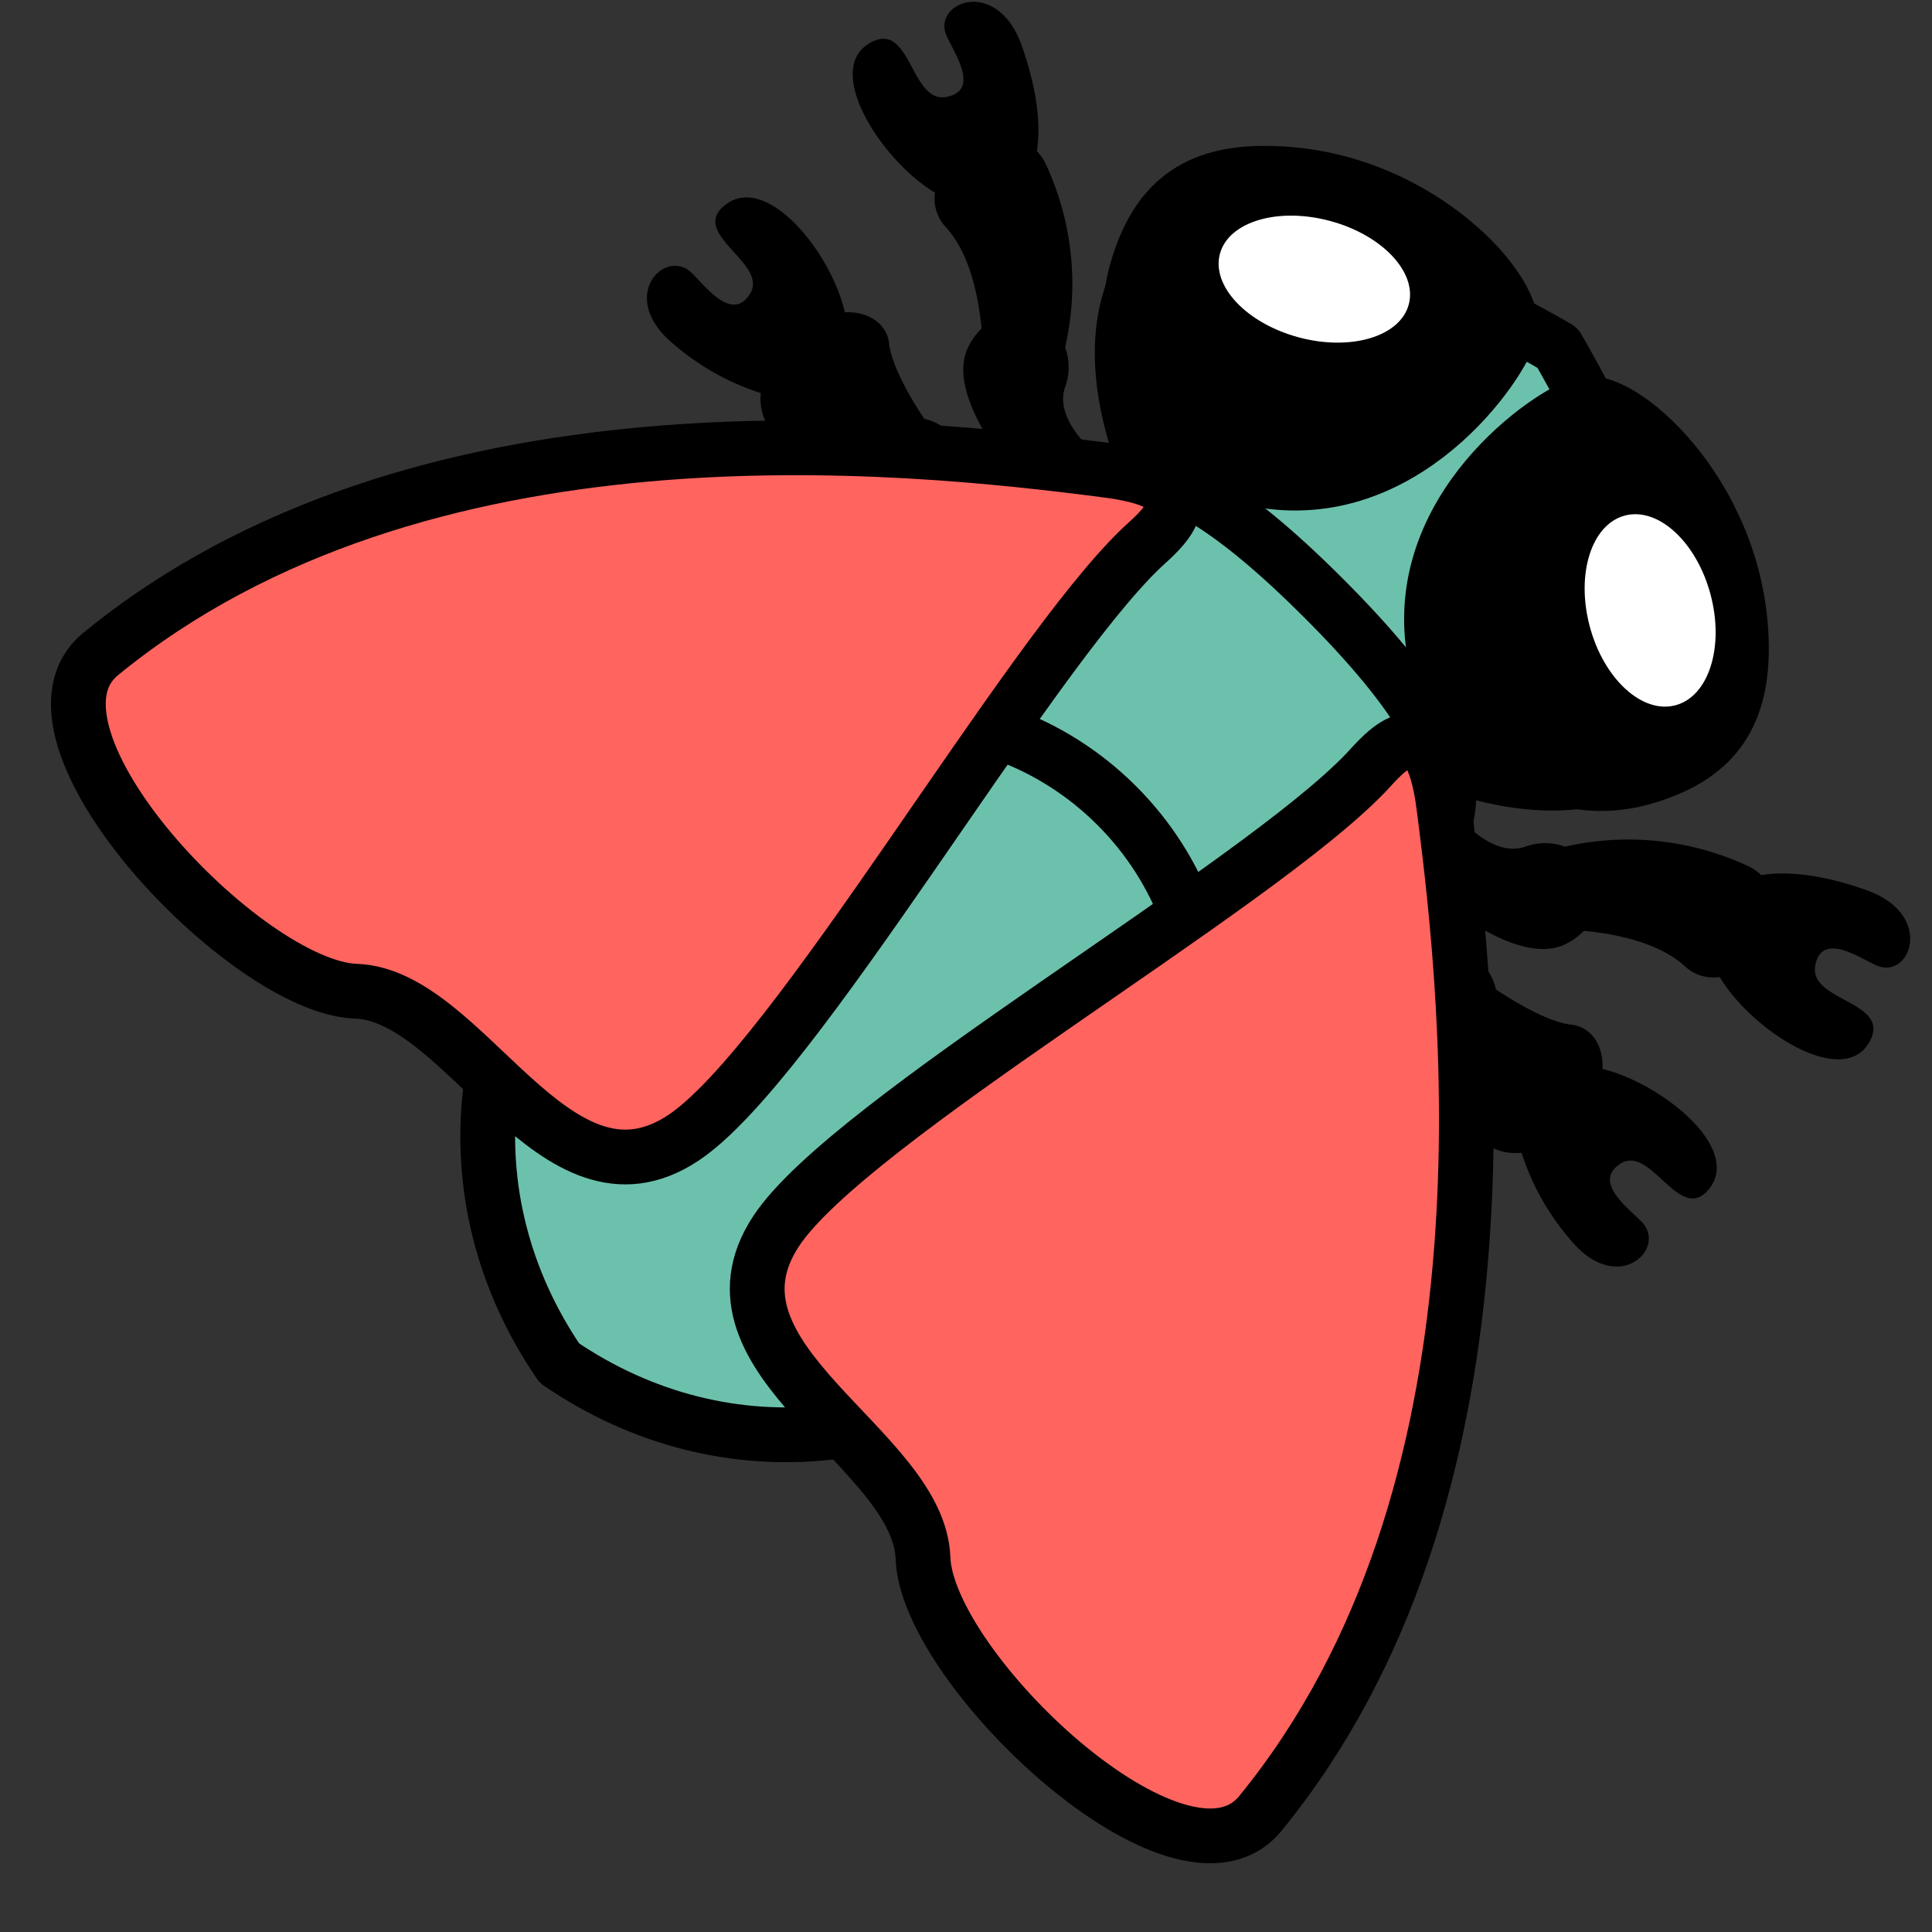 <svg id="Слой_1" data-name="Слой 1" xmlns="http://www.w3.org/2000/svg" viewBox="0 0 200 200"><rect x="0" y="0" width="200" height="200" fill="#333333" stroke="none"/><defs><style>.cls-1{fill:#6cc1ad;}.cls-1,.cls-2,.cls-4{stroke:#000;stroke-linecap:round;stroke-linejoin:round;stroke-width:5.67px;}.cls-3{fill:#fff;}.cls-4{fill:#ff645f;}</style></defs><title>Icons</title><path d="M193.55,107.81c2.28-4.2-6.37-4.12-5.63-7.89s5.21-.28,6.66.14c3.3,1,5.58-5.45-1.39-7.92-4.4-1.57-8.13-2-10.88-1.55a4.88,4.88,0,0,0-1.49-1A29.36,29.36,0,0,0,162,87.65a5.92,5.92,0,0,0-4.11,0c-7,2.41-15.59-16.87-15.59-16.87l-6.34,6c4.84,10.75,19.37,24.12,26,21a6.82,6.82,0,0,0,2-1.42c3.75.36,7.83,1.33,10.4,3.61a4.31,4.31,0,0,0,3.66,1.17C181.41,106.77,190.87,112.78,193.55,107.81Z"/><path d="M176.89,123.12c3.48-4.21-4.76-10.91-11-12.47.12-2.46-1.19-4.37-3.25-4.58-1.83-.18-4.85-1.68-7.79-3.65-.43-2.26-2.76-4.18-4.5-5.69-3.2-2.76-11.27-8.27-14.48-12.4l-5,5c4.13,3.22,9.81,10.82,12.73,14.47,1.48,1.86,3.22,4.27,5.43,4.63,1.94,2.9,3.4,5.87,3.58,7.68.22,2.14,2.29,3.48,4.9,3.22a25.84,25.84,0,0,0,5,8.94c4.71,5.81,9.75,1.36,7.71-1.46-.9-1.24-5.65-4.3-2.48-6.34S173.86,126.79,176.89,123.12Z"/><path d="M82,45.61c1.81.18,4.78,1.65,7.69,3.58.36,2.21,2.77,4,4.63,5.44,3.65,2.92,11.24,8.59,14.46,12.72l5-5c-4.13-3.22-9.64-11.29-12.39-14.48-1.51-1.75-3.44-4.07-5.69-4.5-2-2.94-3.47-6-3.66-7.8-.2-2-2.12-3.37-4.58-3.24C86,26,79.25,17.78,75,21.27c-3.67,3,4.66,6,2.62,9.18s-5.1-1.58-6.35-2.48c-2.82-2-7.27,3-1.46,7.72a26,26,0,0,0,8.94,5C78.54,43.32,79.87,45.39,82,45.61Z"/><path d="M110.26,40.07a5.92,5.92,0,0,0,0-4.11,29.36,29.36,0,0,0-1.93-18.83,5.14,5.14,0,0,0-1-1.49c.45-2.75,0-6.48-1.55-10.89-2.47-7-8.88-4.68-7.92-1.39.43,1.46,3.91,5.93.14,6.67S94.34,2.12,90.14,4.4c-5,2.68,1,12.14,6.65,15.55A4.31,4.31,0,0,0,98,23.61c2.28,2.58,3.25,6.66,3.61,10.4a6.82,6.82,0,0,0-1.42,2c-3.16,6.62,10.21,21.15,21,26l6-6.34S107.85,47,110.26,40.07Z"/><path d="M141.47,136.2a4.24,4.24,0,0,0,1-1.34c3-5.85,3.61-12,2.1-19.46,2.58-6.76-10.52-20.89-21.09-25.65l-6,6.34s19.28,8.63,16.87,15.59A5.44,5.44,0,0,0,135.9,118c-.5,3.38-1.55,6.81-3.67,8.82a3.88,3.88,0,0,0-1.23,3.48c-5.68,2.53-11.86,11-6.94,14.49,4.15,2.93,4.24-5.71,8-4.39s.19,5.24-.26,6.63c-1,3.13,5.33,6.41,7.93-.16A21.6,21.6,0,0,0,141.47,136.2Z"/><path d="M82.75,53.54c-7.43-1.51-13.61-.85-19.46,2.11a4.17,4.17,0,0,0-1.33,1,21.73,21.73,0,0,0-10.63,1.75c-6.56,2.61-3.29,9-.15,7.94,1.38-.45,5.31-4,6.63-.27s-7.32,3.84-4.4,8c3.46,4.91,12-1.27,14.5-6.94a3.86,3.86,0,0,0,3.47-1.23c2-2.12,5.45-3.18,8.83-3.68a5.42,5.42,0,0,0,6.27,1.53c7-2.41,15.58,16.87,15.58,16.87l6.34-6C103.64,64.06,89.51,51,82.75,53.54Z"/><path class="cls-1" d="M130.1,67.1c-14-16.95-17.9-33.76-9.63-42S161.23,36,161.23,36s19.17,32.49,10.9,40.77S147.05,81.15,130.1,67.1Z"/><path class="cls-1" d="M106.3,92.59c-9.91-12.82-11-26.88-2.75-35.15S116.68,41.59,137,61.9s12.74,25.17,4.47,33.45S119.13,102.51,106.3,92.59Z"/><path class="cls-1" d="M57.91,141.11C46.09,123.82,48.56,102,64.11,86.4s38.11-16.39,51.5-3,12.57,35.94-3,51.5S75.2,152.93,57.91,141.11Z"/><path class="cls-2" d="M117.7,27.94c2-6.84,5.93-10.12,13.55-10,15,.13,25.56,11.76,25.14,16.06-.25,2.6-9.91,17.69-24.8,15.86C125.83,49.11,114.17,40,117.7,27.94Z"/><path class="cls-2" d="M170.22,80.46c6.83-2,10.12-5.93,10.05-13.55-.14-15-11.76-25.56-16.07-25.15-2.59.26-17.68,9.91-15.86,24.81C149.05,72.33,158.13,84,170.22,80.46Z"/><ellipse class="cls-3" cx="170.06" cy="63.13" rx="6.44" ry="10.12" transform="matrix(0.97, -0.26, 0.26, 0.97, -10.55, 46.17)"/><ellipse class="cls-3" cx="136.06" cy="28.9" rx="6.24" ry="10.12" transform="translate(72.93 152.84) rotate(-75)"/><path class="cls-4" d="M114.73,48.7c-21.46-2.8-71.31-8-104.31,19-10,8.22,15,34.52,26.42,34.91s20.57,24,33.87,15.2c11.5-7.57,35.42-49.62,47.5-61.13C120.11,54.91,126.11,50.18,114.73,48.7Z"/><path class="cls-4" d="M149.46,83.43c2.79,21.46,8,71.3-19,104.31-8.21,10-34.52-15-34.91-26.43s-24-20.56-15.2-33.87C87.88,116,129.93,92,141.44,79.94,143.25,78,148,72.05,149.46,83.43Z"/></svg>
